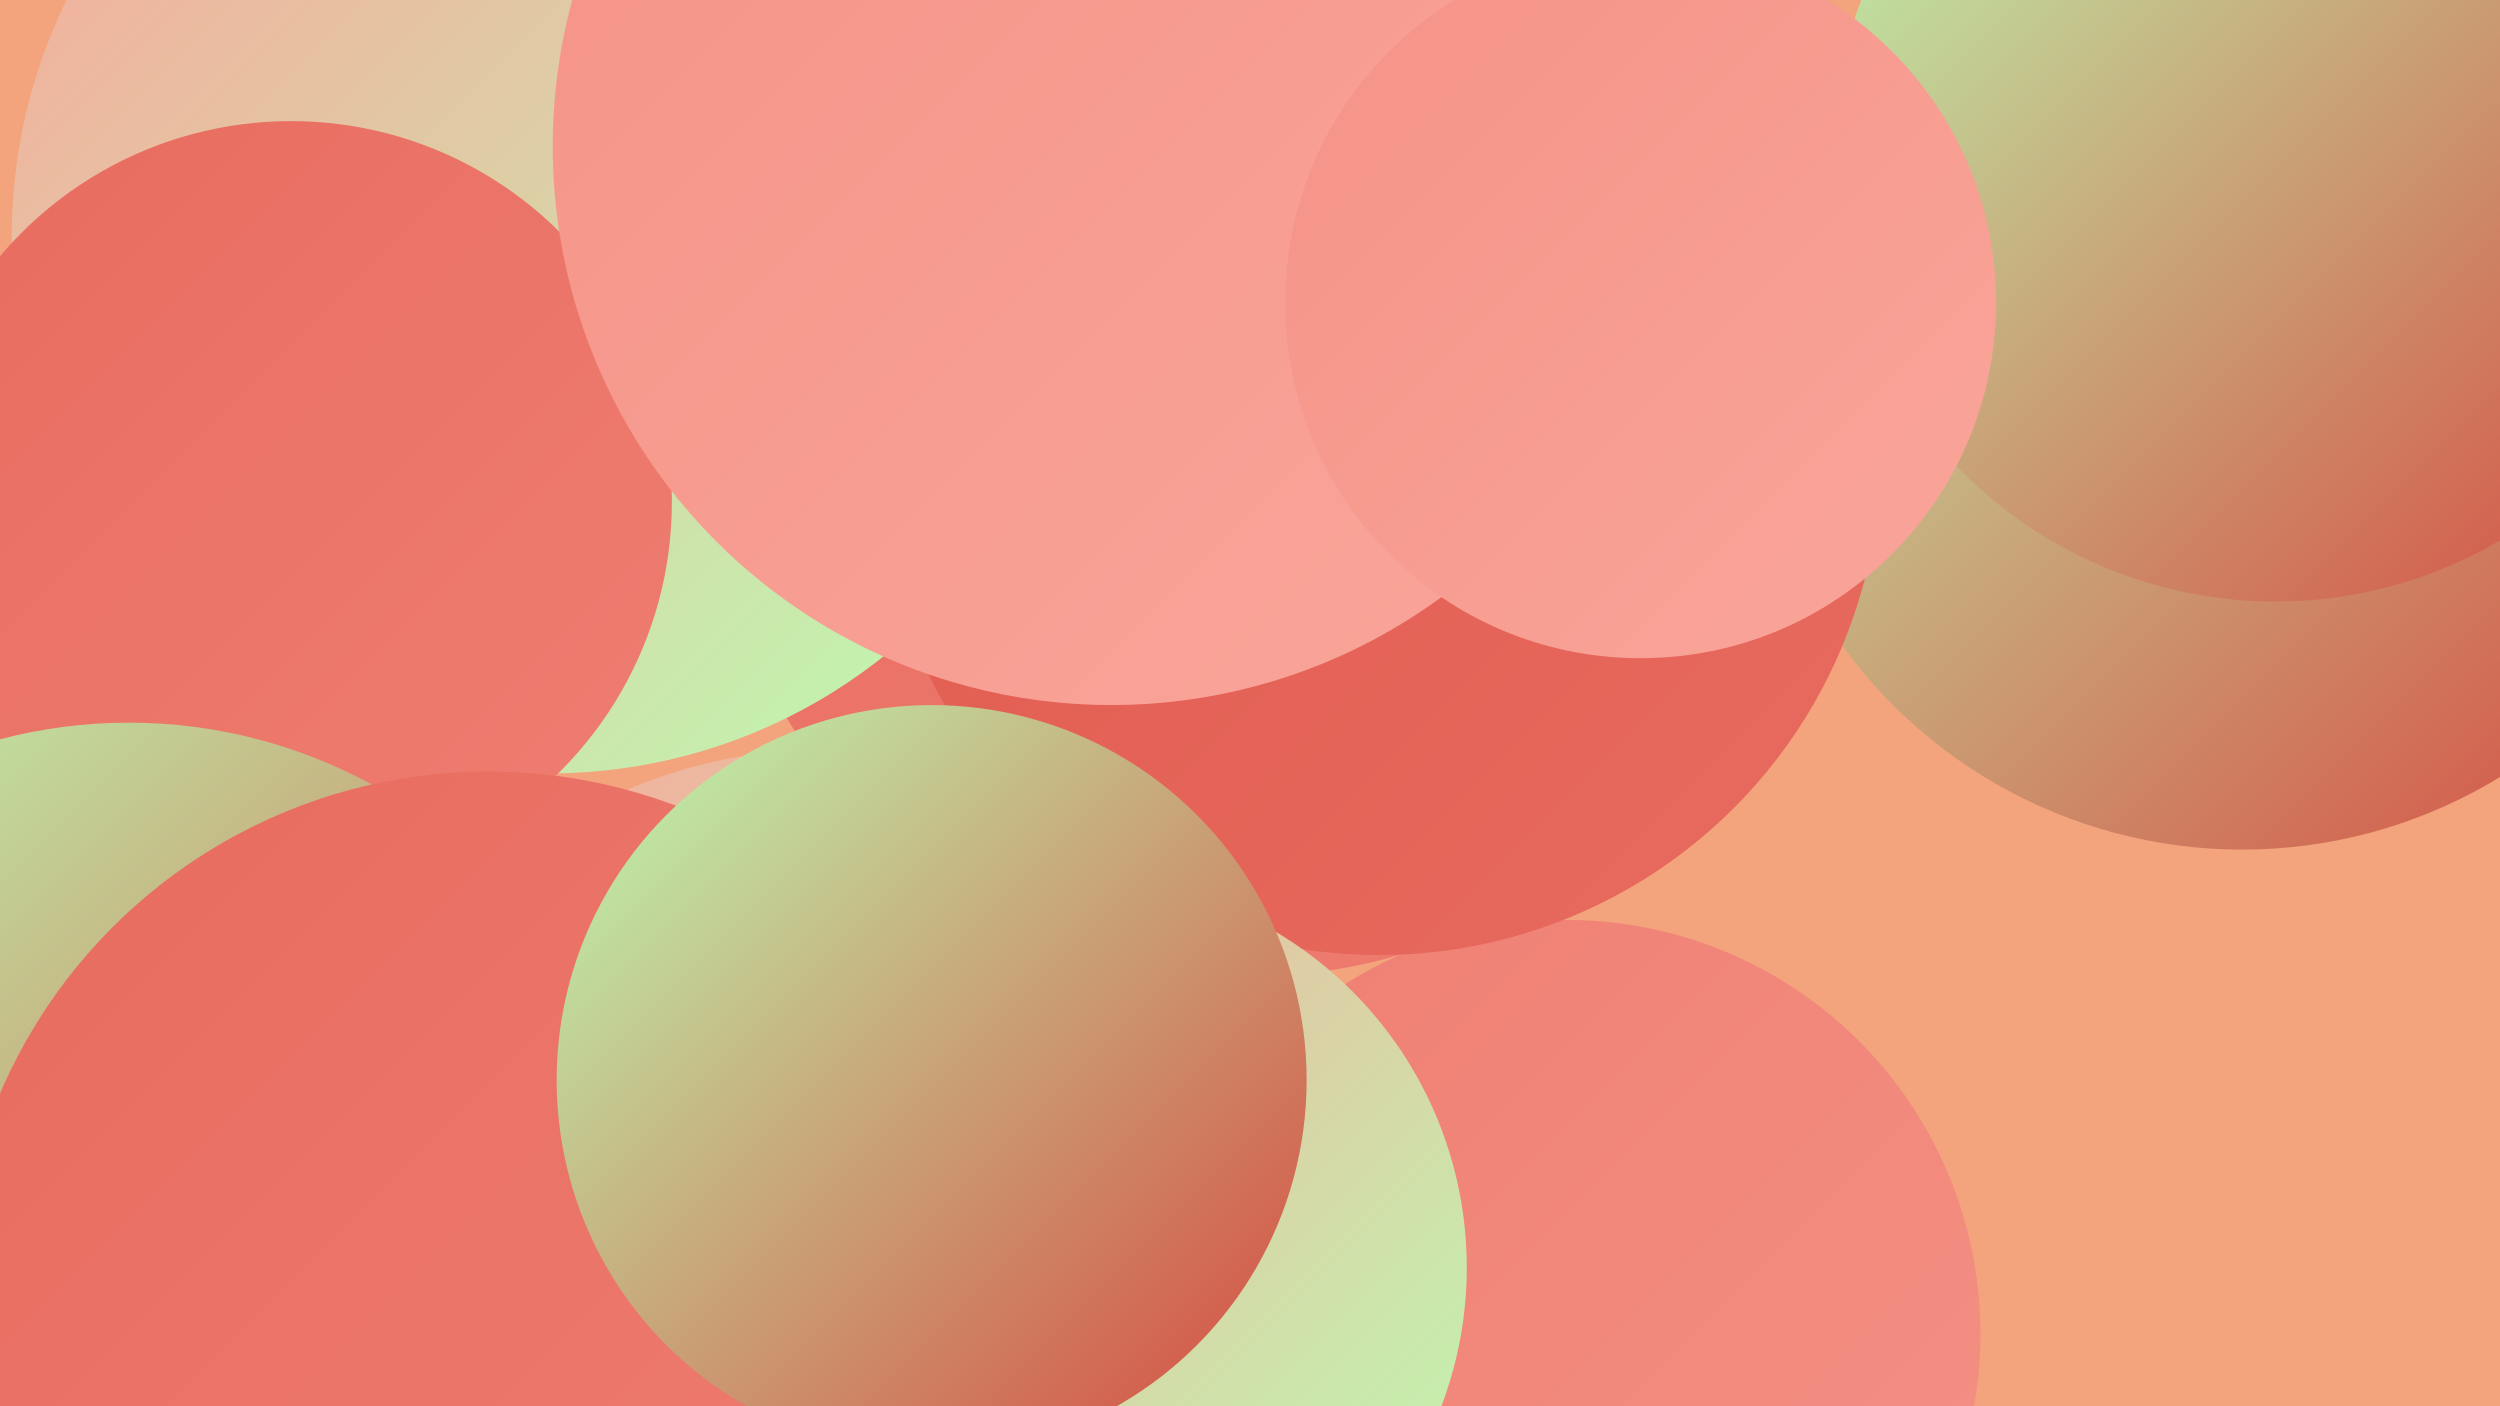 <?xml version="1.0" encoding="UTF-8"?><svg width="1280" height="720" xmlns="http://www.w3.org/2000/svg"><defs><linearGradient id="grad0" x1="0%" y1="0%" x2="100%" y2="100%"><stop offset="0%" style="stop-color:#d7473e;stop-opacity:1" /><stop offset="100%" style="stop-color:#e0584e;stop-opacity:1" /></linearGradient><linearGradient id="grad1" x1="0%" y1="0%" x2="100%" y2="100%"><stop offset="0%" style="stop-color:#e0584e;stop-opacity:1" /><stop offset="100%" style="stop-color:#e86b5f;stop-opacity:1" /></linearGradient><linearGradient id="grad2" x1="0%" y1="0%" x2="100%" y2="100%"><stop offset="0%" style="stop-color:#e86b5f;stop-opacity:1" /><stop offset="100%" style="stop-color:#ef7e72;stop-opacity:1" /></linearGradient><linearGradient id="grad3" x1="0%" y1="0%" x2="100%" y2="100%"><stop offset="0%" style="stop-color:#ef7e72;stop-opacity:1" /><stop offset="100%" style="stop-color:#f59286;stop-opacity:1" /></linearGradient><linearGradient id="grad4" x1="0%" y1="0%" x2="100%" y2="100%"><stop offset="0%" style="stop-color:#f59286;stop-opacity:1" /><stop offset="100%" style="stop-color:#faa69b;stop-opacity:1" /></linearGradient><linearGradient id="grad5" x1="0%" y1="0%" x2="100%" y2="100%"><stop offset="0%" style="stop-color:#faa69b;stop-opacity:1" /><stop offset="100%" style="stop-color:#bbfdb1;stop-opacity:1" /></linearGradient><linearGradient id="grad6" x1="0%" y1="0%" x2="100%" y2="100%"><stop offset="0%" style="stop-color:#bbfdb1;stop-opacity:1" /><stop offset="100%" style="stop-color:#d7473e;stop-opacity:1" /></linearGradient></defs><rect width="1280" height="720" fill="#f3a47c" /><circle cx="639" cy="223" r="277" fill="url(#grad2)" /><circle cx="759" cy="688" r="187" fill="url(#grad2)" /><circle cx="802" cy="683" r="212" fill="url(#grad3)" /><circle cx="672" cy="110" r="208" fill="url(#grad6)" /><circle cx="308" cy="88" r="264" fill="url(#grad3)" /><circle cx="1148" cy="182" r="253" fill="url(#grad6)" /><circle cx="723" cy="137" r="224" fill="url(#grad5)" /><circle cx="281" cy="121" r="275" fill="url(#grad5)" /><circle cx="317" cy="702" r="191" fill="url(#grad1)" /><circle cx="706" cy="232" r="257" fill="url(#grad1)" /><circle cx="149" cy="257" r="195" fill="url(#grad2)" /><circle cx="1165" cy="81" r="227" fill="url(#grad6)" /><circle cx="647" cy="94" r="192" fill="url(#grad1)" /><circle cx="420" cy="635" r="251" fill="url(#grad5)" /><circle cx="66" cy="630" r="260" fill="url(#grad6)" /><circle cx="569" cy="75" r="286" fill="url(#grad4)" /><circle cx="551" cy="649" r="200" fill="url(#grad5)" /><circle cx="250" cy="667" r="272" fill="url(#grad2)" /><circle cx="477" cy="553" r="192" fill="url(#grad6)" /><circle cx="840" cy="155" r="182" fill="url(#grad4)" /></svg>